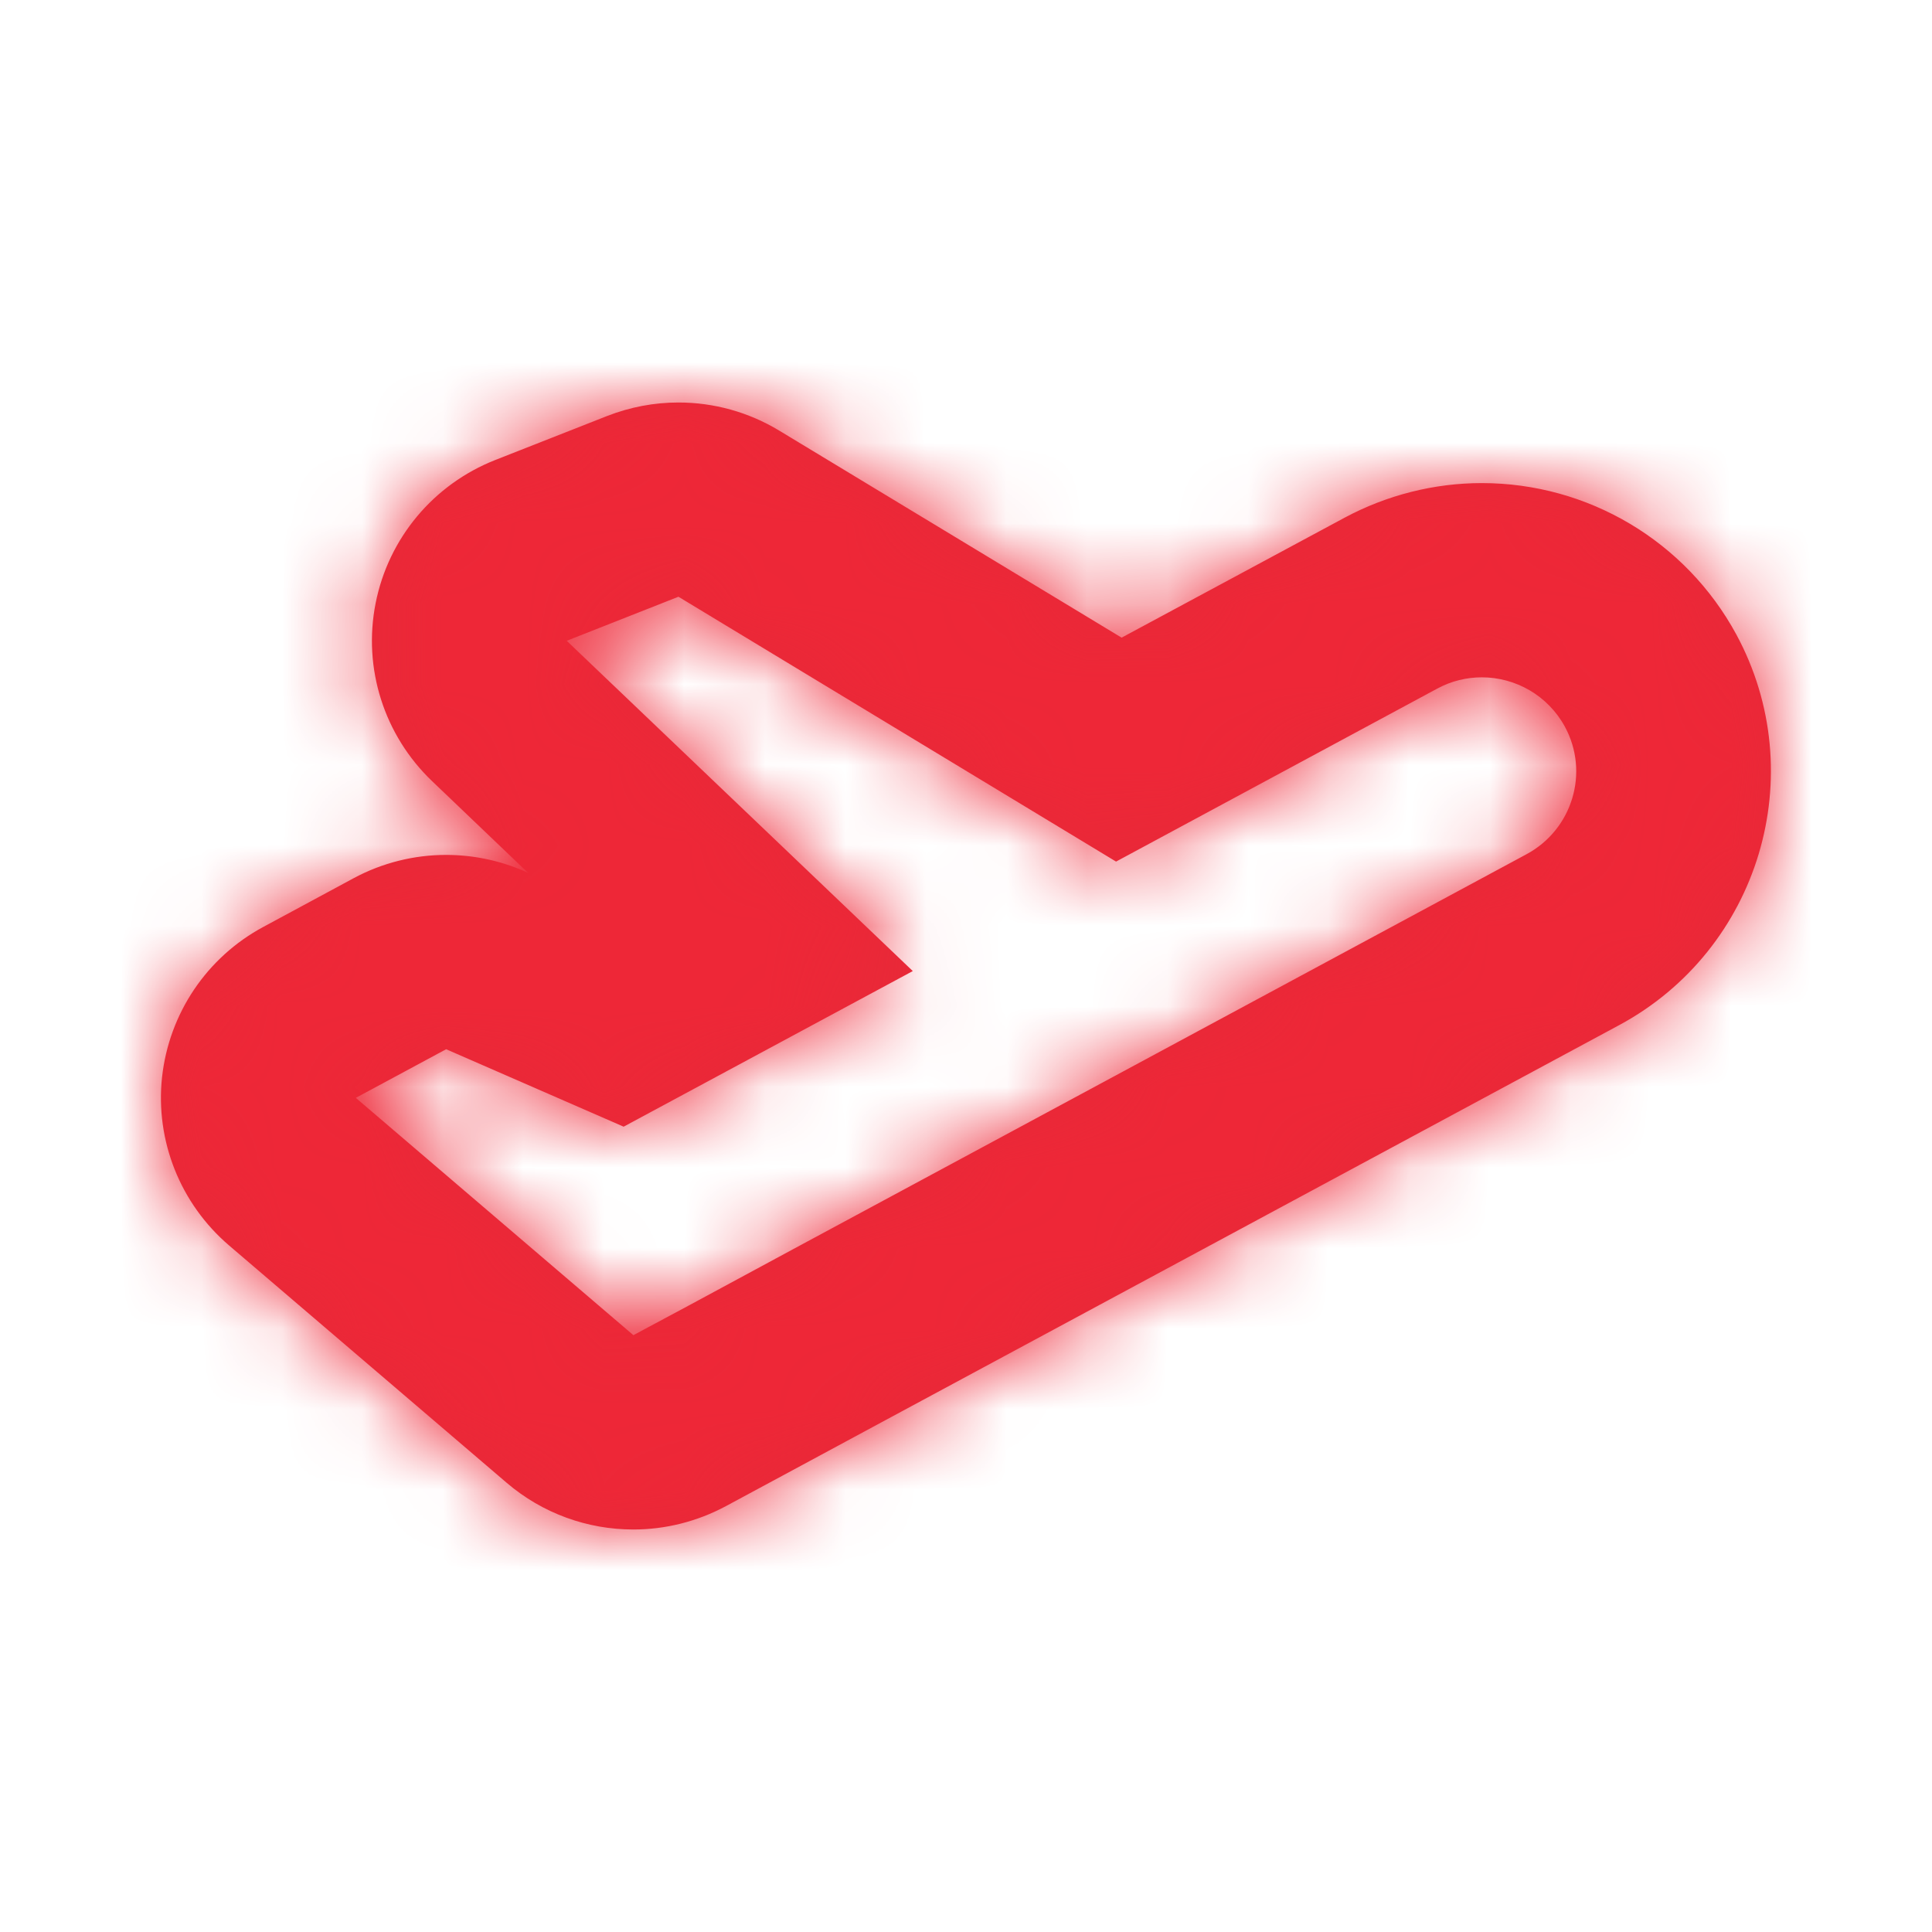 <svg xmlns="http://www.w3.org/2000/svg" xmlns:xlink="http://www.w3.org/1999/xlink" width="24" height="24" viewBox="0 0 24 24">
    <defs>
        <path id="vn4u3ar6ba" d="M6.428 0c-.3 0-.6.056-.887.168L4.153.714c-.769.303-1.328.973-1.487 1.78-.16.807.105 1.64.702 2.21l1.193 1.14-.048-.022c-.31-.135-.641-.202-.971-.202-.396 0-.792.097-1.15.29l-1.12.604C.568 6.892.1 7.59.013 8.381c-.085.79.226 1.571.832 2.09l3.447 2.947c.449.385 1.01.582 1.575.582.393 0 .788-.096 1.15-.29l.702-.378 1.28-.69 9.116-4.908c1.741-.938 2.394-3.115 1.454-4.853-.629-1.159-1.84-1.88-3.162-1.88-.591 0-1.18.149-1.704.43l-2.77 1.49-4.25-2.57C7.299.118 6.866 0 6.428 0m0 2.413l5.436 3.29 3.99-2.149c.175-.095.367-.14.553-.14.418 0 .82.223 1.033.614.307.567.094 1.275-.476 1.583L7.85 10.519l-1.278.69-.704.377-3.448-2.948 1.122-.604 2.205.962 3.592-1.933L5.04 2.96l1.388-.547"/>
    </defs>
    <g fill="none" fill-rule="evenodd">
        <g>
            <g>
                <g>
                    <g>
                        <g fill="#E72938" fill-rule="nonzero">
                            <path d="M6.428 0c-.3 0-.6.056-.887.168L4.153.714c-.769.303-1.328.973-1.487 1.78-.16.807.105 1.64.702 2.21l1.193 1.14-.048-.022c-.31-.135-.641-.202-.971-.202-.396 0-.792.097-1.15.29l-1.12.604C.568 6.892.1 7.59.013 8.381c-.085.79.226 1.571.832 2.09l3.447 2.947c.449.385 1.01.582 1.575.582.393 0 .788-.096 1.15-.29l.702-.378 1.28-.69 9.116-4.908c1.741-.938 2.394-3.115 1.454-4.853-.629-1.159-1.84-1.88-3.162-1.88-.591 0-1.18.149-1.704.43l-2.77 1.49-4.25-2.57C7.299.118 6.866 0 6.428 0m0 2.413l5.436 3.29 3.99-2.149c.175-.095.367-.14.553-.14.418 0 .82.223 1.033.614.307.567.094 1.275-.476 1.583L7.85 10.519l-1.278.69-.704.377-3.448-2.948 1.122-.604 2.205.962 3.592-1.933L5.04 2.96l1.388-.547" transform="translate(-232, -961) translate(208, 730) translate(24, 231) translate(2, 5)"/>
                        </g>
                        <g transform="translate(-232, -961) translate(208, 730) translate(24, 231) translate(2, 5)">
                            <mask id="j7ym71pysb" fill="#fff">
                                <use xlink:href="#vn4u3ar6ba"/>
                            </mask>
                            <g fill="#EE2737" fill-rule="nonzero" mask="url(#j7ym71pysb)">
                                <path d="M0 0L24 0 24 24 0 24z" transform="translate(-2, -5)"/>
                            </g>
                        </g>
                    </g>
                </g>
            </g>
        </g>
    </g>
</svg>
